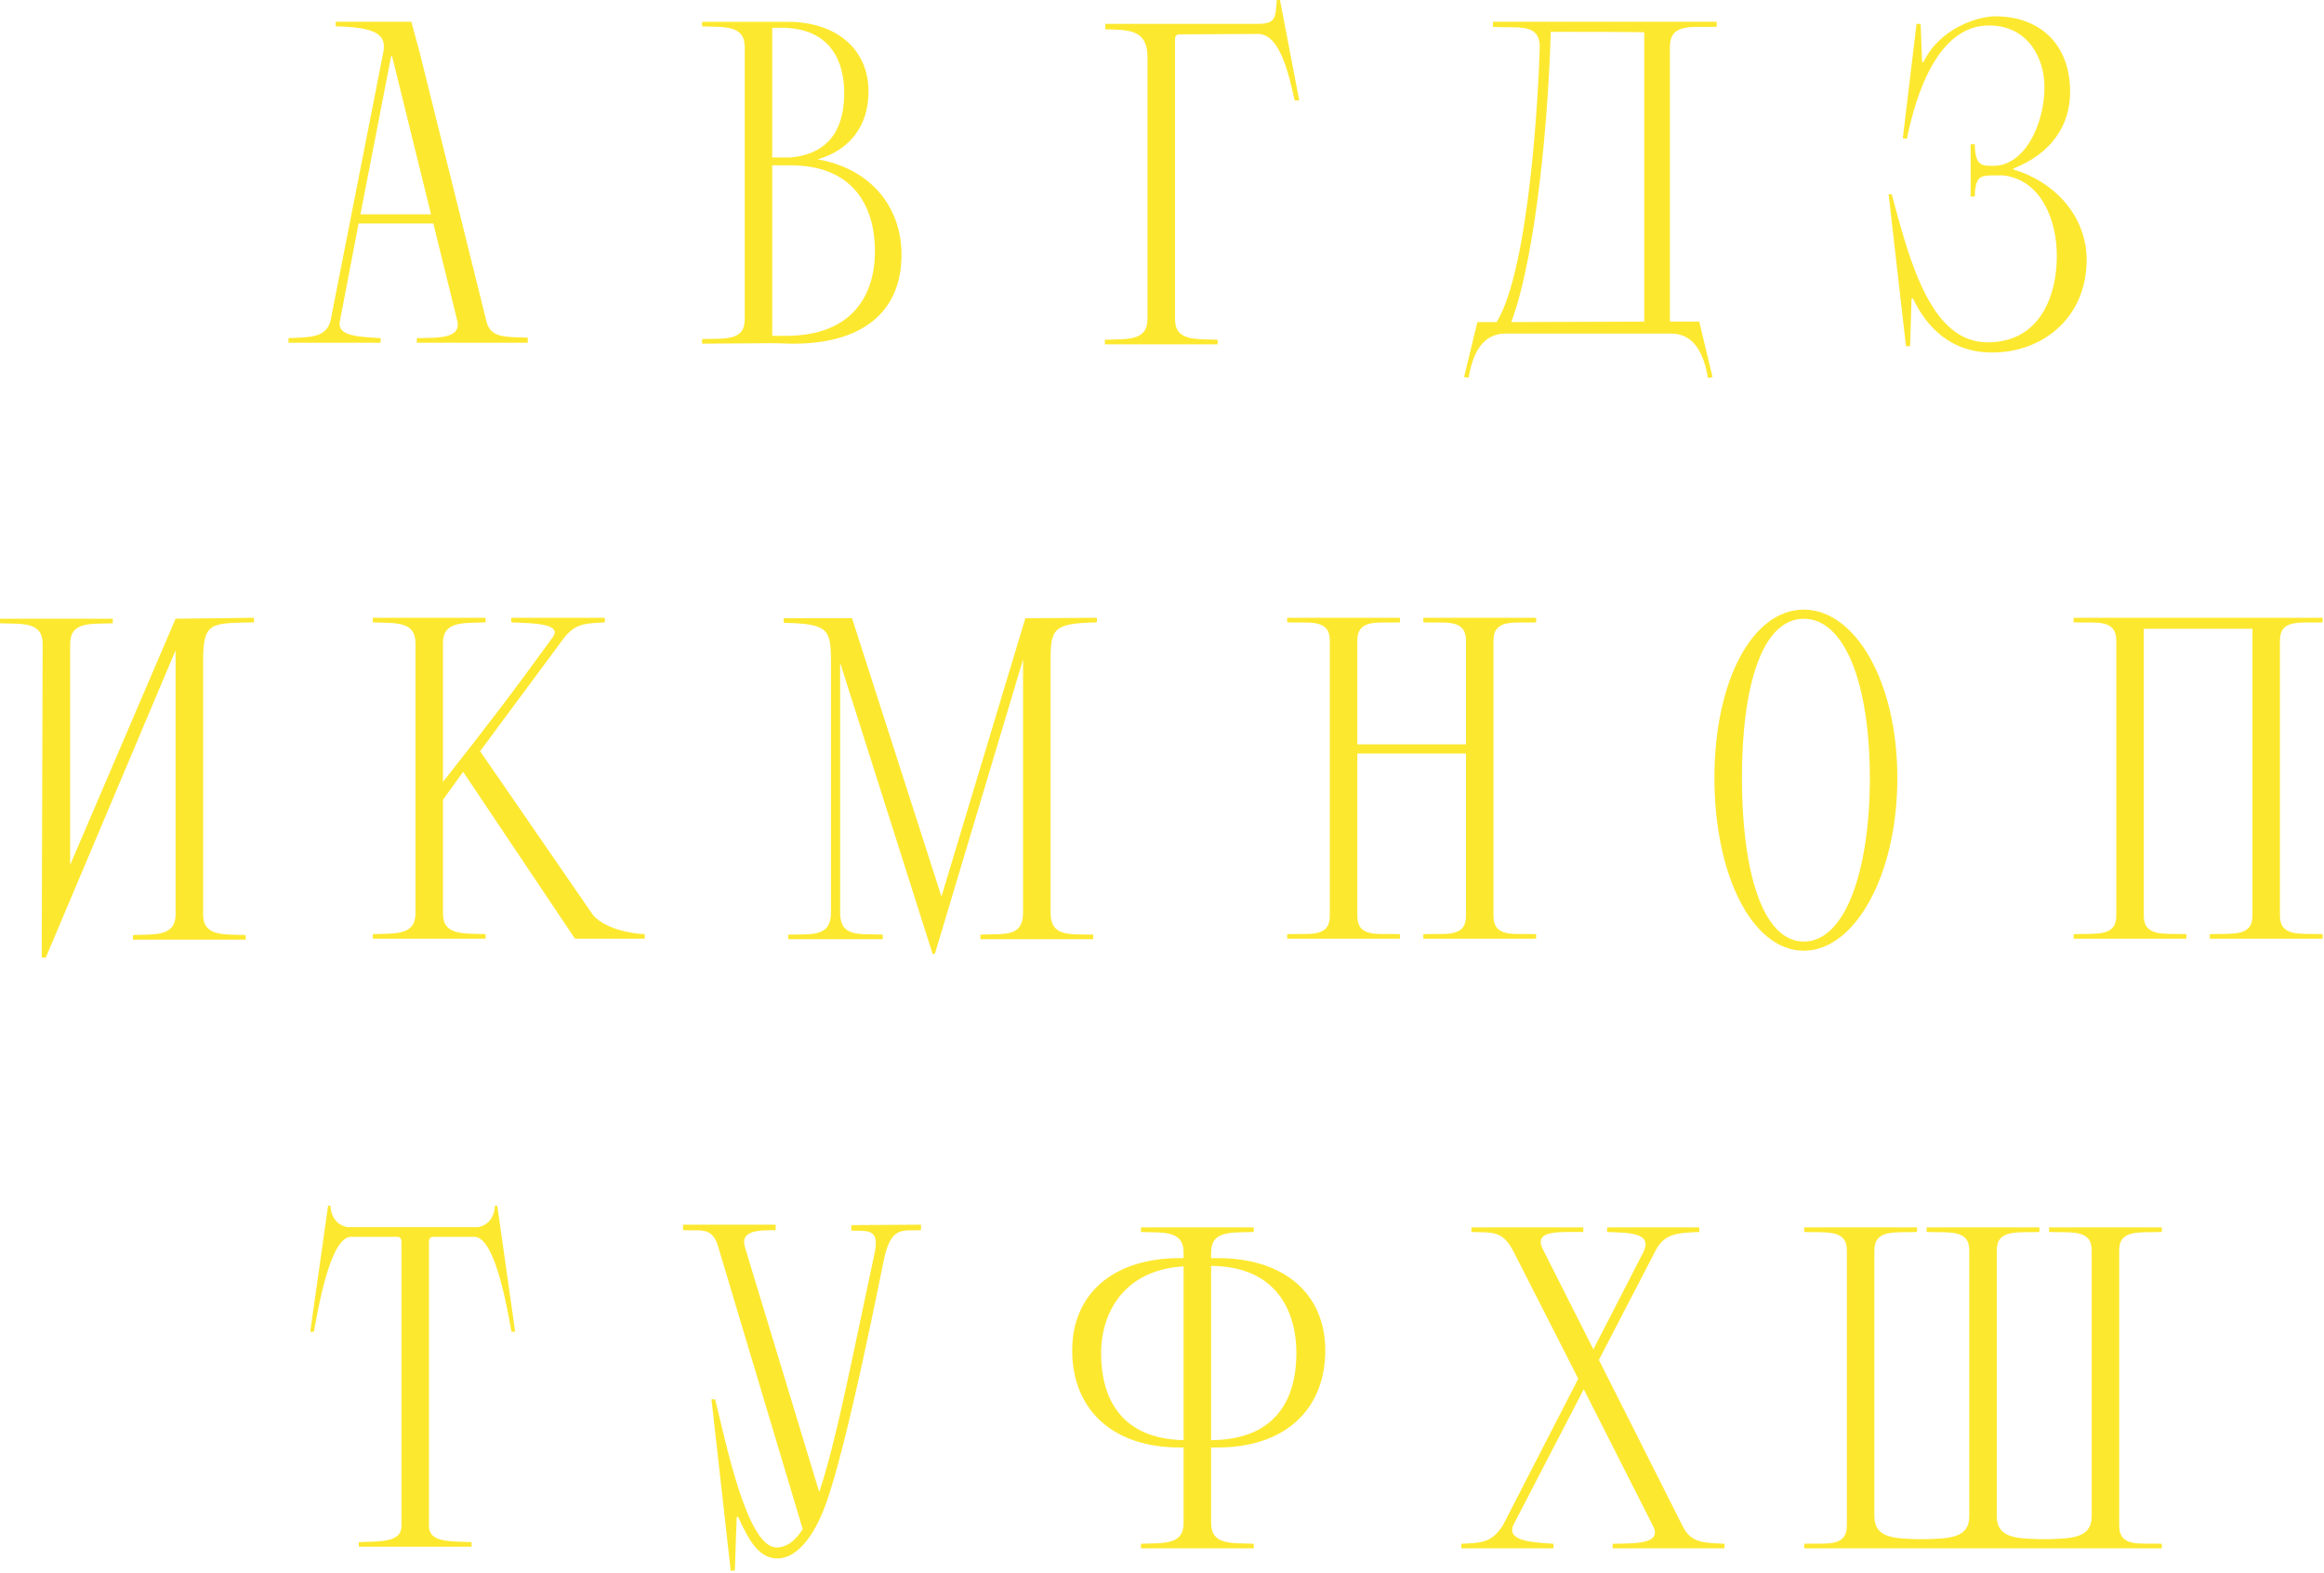 <svg xmlns="http://www.w3.org/2000/svg" width="854" height="578" viewBox="0 0 854 578" fill="none">
  <path d="M123.352 8V9.685C137.167 10.022 142.221 12.212 140.873 19.119L121.499 117.673C119.983 124.243 113.581 123.906 106 124.243V125.928H139.862V124.243C132.45 123.738 123.858 123.738 124.869 118.178L131.776 82.126H159.236L167.996 117.673C169.681 124.58 160.921 124.075 153.171 124.243V125.928H193.941V124.075C186.191 123.738 180.295 124.412 178.778 118.178L154.182 19.119L151.15 8H123.352ZM143.737 20.635H144.074L158.394 78.757H132.45L143.737 20.635Z" fill="#FDE830"></path>
  <path d="M258 126.273L283.439 126.104C283.439 126.104 285.797 126.104 290.514 126.273C315.953 126.61 331.284 115.322 331.284 93.59C331.284 75.901 319.828 61.918 300.454 58.548C312.247 55.179 319.154 46.25 319.154 33.615C319.154 18.116 307.361 7.671 288.324 8.008H258V9.693C265.918 10.03 273.668 9.019 273.668 17.274V117.344C273.668 125.599 265.918 124.251 258 124.588V126.273ZM310.225 34.121C310.225 45.239 306.35 56.358 290.514 57.875C286.808 57.875 284.618 57.875 283.776 57.875V10.198H286.977C305.677 10.198 310.225 23.17 310.225 34.121ZM321.513 92.242C321.513 108.078 313.595 123.409 288.661 123.409H283.776V60.739H290.346C315.279 60.739 321.513 77.922 321.513 92.242Z" fill="#FDE830"></path>
  <path d="M447.443 126.52V124.835C439.525 124.498 431.776 125.509 431.776 117.254V14.825C431.776 14.151 431.776 13.646 432.113 13.141C432.45 12.804 432.786 12.635 433.46 12.635L462.268 12.467C470.523 12.467 473.724 27.966 475.746 36.895H477.431L470.355 0H469.176C468.67 6.233 469.007 8.76 462.268 8.76H406.168V10.782C415.097 10.95 421.499 10.95 421.668 20.722V117.254C421.668 125.509 413.918 124.498 406 124.835V126.52H447.443Z" fill="#FDE830"></path>
  <path d="M613.979 122.559C622.571 122.559 626.109 129.971 627.625 138.9L629.31 138.563L624.424 118.178H613.642V17.266C613.642 8.168 622.066 10.19 630.826 9.853V8H548.614V9.853C557.037 10.527 565.46 8.168 565.797 16.76C565.46 33.607 561.923 98.973 549.961 118.347H542.886L538 138.563L539.685 138.732C541.201 129.803 544.739 122.559 553.331 122.559H613.979ZM555.352 118.347C564.955 92.571 569.167 39.335 569.841 11.706C570.683 11.706 603.366 11.706 604.208 11.875V118.178L555.352 118.347Z" fill="#FDE830"></path>
  <path d="M700.402 127.297L701.918 127.129L702.423 109.777L702.929 109.608C708.32 121.064 717.417 128.982 730.389 129.487C749.595 130.33 766.778 117.358 766.778 95.457C766.778 79.958 755.659 66.986 739.823 62.269V61.932C753.975 56.372 760.713 45.927 760.713 33.797C760.713 15.771 749.089 6 733.253 6C726.346 6 712.531 10.717 706.804 22.847L706.298 22.678L705.793 8.864L704.277 8.695L699.223 50.813L700.739 50.981C703.94 35.145 712.026 8.695 731.568 9.369C744.877 9.706 751.279 20.825 751.279 32.113C751.279 45.253 744.204 60.921 732.579 60.921H731.568C727.862 60.921 725.841 60.415 725.672 53.003H724.156V72.208H725.672C725.841 64.796 727.862 64.627 731.568 64.459H736.286C749.763 66.143 755.828 80.295 755.828 94.109C755.828 107.923 750.1 125.781 730.389 125.781C710.173 125.781 702.255 98.321 695.179 71.366H694L700.402 127.297Z" fill="#FDE830"></path>
  <path d="M25.776 317.804V236.603C25.776 228.179 33.525 229.359 41.443 229.022V227.337C25.776 227.337 15.668 227.337 0 227.337V229.022C7.918 229.359 15.668 228.179 15.668 236.603L15.331 351.835H16.847L64.523 238.961V335.999C64.523 344.254 56.774 343.243 48.856 343.58V345.265H90.299V343.58C82.381 343.243 74.632 344.254 74.632 335.999V243.51C74.632 228.348 77.159 229.022 93.332 228.685V227L64.523 227.337L25.776 317.804Z" fill="#FDE830"></path>
  <path d="M170.188 283.605L211.295 344.928H236.902V343.243C228.984 342.906 220.56 340.042 217.528 335.662L176.422 276.024L206.746 235.086C210.958 229.359 214.327 229.022 222.245 228.685V227H187.878V228.685C195.796 229.022 206.914 229.022 203.04 234.244C188.046 254.966 178.443 267.432 162.776 287.312V236.266C162.776 228.011 170.525 229.022 178.443 228.685V227C162.776 227 152.668 227 137 227V228.685C144.918 229.022 152.668 228.011 152.668 236.266V335.662C152.668 343.917 144.918 342.906 137 343.243V344.928H178.443V343.243C170.525 342.906 162.776 343.917 162.776 335.662V293.882L170.188 283.605Z" fill="#FDE830"></path>
  <path d="M289.685 345.096H324.389V343.411C315.46 343.074 308.722 344.422 308.722 335.325V243.51L342.752 350.655L343.595 350.319L375.941 242.331V335.325C375.941 344.422 369.202 343.074 360.273 343.411V345.096H401.717V343.411C392.788 343.243 386.049 344.254 386.049 335.325V243.005C386.049 231.043 386.891 229.022 403.064 228.685V227L376.783 227.168L345.953 329.428L313.102 227.168H288V228.853C304.173 229.19 305.352 231.043 305.352 243.005V335.325C305.352 344.254 298.614 343.243 289.685 343.411V345.096Z" fill="#FDE830"></path>
  <path d="M488.668 336.505C488.668 344.76 480.918 342.906 473 343.243V344.928H514.443V343.243C506.525 342.906 498.776 344.76 498.776 336.505V276.867H538.703V336.505C538.703 344.76 530.953 342.906 523.035 343.243V344.928H564.478V343.243C556.56 342.906 548.811 344.76 548.811 336.505V235.423C548.811 227.168 556.56 229.022 564.478 228.685V227H523.035V228.685C530.953 229.022 538.703 227.168 538.703 235.423V273.497H498.776V235.423C498.776 227.168 506.525 229.022 514.443 228.685V227H473V228.685C480.918 229.022 488.668 227.168 488.668 235.423V336.505Z" fill="#FDE830"></path>
  <path d="M630 285.828C630 321.712 643.983 349.34 662.851 349.34C681.551 349.34 697.219 321.712 697.219 285.828C697.219 250.113 681.551 224 662.851 224C643.983 224 630 250.113 630 285.828ZM640.108 285.828C640.108 251.966 647.521 227.369 662.851 227.369C678.182 227.369 687.111 251.966 687.111 285.828C687.111 319.69 678.182 345.971 662.851 345.971C647.521 345.971 640.108 319.69 640.108 285.828Z" fill="#FDE830"></path>
  <path d="M777.668 336.505C777.668 344.423 769.918 342.906 762 343.243V344.928H803.443V343.243C795.525 342.906 787.776 344.423 787.776 336.505V231.043H827.703V336.505C827.703 344.423 819.953 342.906 812.035 343.243V344.928H853.478V343.243C845.56 342.906 837.811 344.423 837.811 336.505V235.423C837.811 227.168 845.56 229.022 853.478 228.685V227H762V228.685C769.918 229.022 777.668 227.168 777.668 235.423V336.505Z" fill="#FDE830"></path>
  <path d="M145.841 454.456C146.514 454.456 146.851 454.624 147.188 454.961C147.525 455.467 147.525 455.972 147.525 456.646V560.76C147.525 566.825 139.776 566.319 131.858 566.656V568.341H173.301V566.656C165.383 566.319 157.633 566.825 157.633 560.76V456.646C157.633 455.972 157.633 455.467 157.97 454.961C158.307 454.624 158.644 454.456 159.318 454.456H174.312C182.23 454.456 186.778 483.095 187.958 489.329H189.305L182.735 443H181.893C181.556 448.391 178.355 450.413 175.659 450.918H127.646C124.95 450.413 121.75 448.391 121.413 443H120.57L114 489.329H115.348C116.527 483.095 121.076 454.456 128.994 454.456H145.841Z" fill="#FDE830"></path>
  <path d="M303.057 553.776C311.312 532.044 324.452 464.151 324.958 462.13C327.653 450.337 331.865 452.359 338.435 452.022V450L312.828 450.168V452.19C319.23 452.359 323.441 451.348 321.251 461.119C312.659 501.214 307.1 530.36 301.035 548.217L273.743 458.255C271.89 452.022 278.797 452.022 285.031 452.022V450H251V452.022C257.402 452.359 261.614 450.674 263.804 457.75L294.97 561.863C292.106 566.411 288.905 568.601 285.368 568.601C274.417 568.601 266.668 529.517 262.793 514.187H261.445L268.521 577.193L270.037 577.025L270.711 557.482L271.216 557.314C275.259 566.243 278.966 572.645 285.705 572.645C292.612 572.645 298.845 564.895 303.057 553.776Z" fill="#FDE830"></path>
  <path d="M445.046 559.662V531.865C445.551 531.865 446.057 531.865 446.562 531.865C471.832 532.202 486.995 518.219 486.995 496.15C486.995 475.428 471.832 461.95 446.562 462.287C445.551 462.287 445.046 462.287 445.046 462.287V460.266C445.046 451.842 452.795 453.022 460.713 452.685V451C445.046 451 434.938 451 419.27 451V452.685C427.188 453.022 434.938 451.842 434.938 460.266V462.287C434.938 462.287 434.769 462.287 434.432 462.287C409.162 461.95 394 475.428 394 496.15C394 518.219 409.162 532.202 434.432 531.865C434.601 531.865 434.769 531.865 434.938 531.865V559.662C434.938 567.917 427.188 566.906 419.27 567.243V568.928H460.713V567.243C452.795 566.906 445.046 567.917 445.046 559.662ZM476.381 497.16C476.381 513.165 469.642 529.001 445.046 529.169V465.151C469.642 465.32 476.381 482.504 476.381 497.16ZM404.613 497.16C404.613 483.177 412.363 466.668 434.938 465.32V529.169C411.184 528.664 404.613 512.828 404.613 497.16Z" fill="#FDE830"></path>
  <path d="M570.862 568.928V567.243C563.45 566.738 553.678 566.401 556.037 560.505L581.981 510.469L607.42 560.673C610.958 567.58 600.344 567.075 592.595 567.243V568.928H633.701V567.243C625.951 566.906 621.571 566.906 618.539 561.178L587.541 499.687L608.431 459.423C611.632 453.19 616.517 453.022 624.435 452.685V451H590.573V452.685C598.323 453.022 607.757 452.685 603.713 460.434L585.519 495.813L566.987 459.086C563.113 451.505 574.063 452.853 581.813 452.685V451H540.706V452.685C548.456 453.022 552.162 451.842 556.374 460.266L579.959 506.595L552.162 560.673C547.95 566.906 544.581 566.906 537 567.243V568.928H570.862Z" fill="#FDE830"></path>
  <path d="M733.757 459.423C733.757 451.505 741.506 453.022 749.424 452.685V451H707.981V452.685C715.899 453.022 723.649 451.505 723.649 459.423V557.135C723.649 565.39 715.899 565.222 707.981 565.559H704.443C696.525 565.222 688.776 565.39 688.776 557.135V459.423C688.776 451.505 696.525 453.022 704.443 452.685V451H663V452.685C670.918 453.022 678.668 451.505 678.668 459.423V560.505C678.668 568.76 670.918 566.906 663 567.243V568.928H794.406V567.243C786.488 566.906 778.738 568.76 778.738 560.505V459.423C778.738 451.505 786.488 453.022 794.406 452.685V451H752.962V452.685C760.88 453.022 768.63 451.505 768.63 459.423V557.135C768.63 565.39 760.88 565.222 752.962 565.559H749.424C741.506 565.222 733.757 565.39 733.757 557.135V459.423Z" fill="#FDE830"></path>
</svg>
